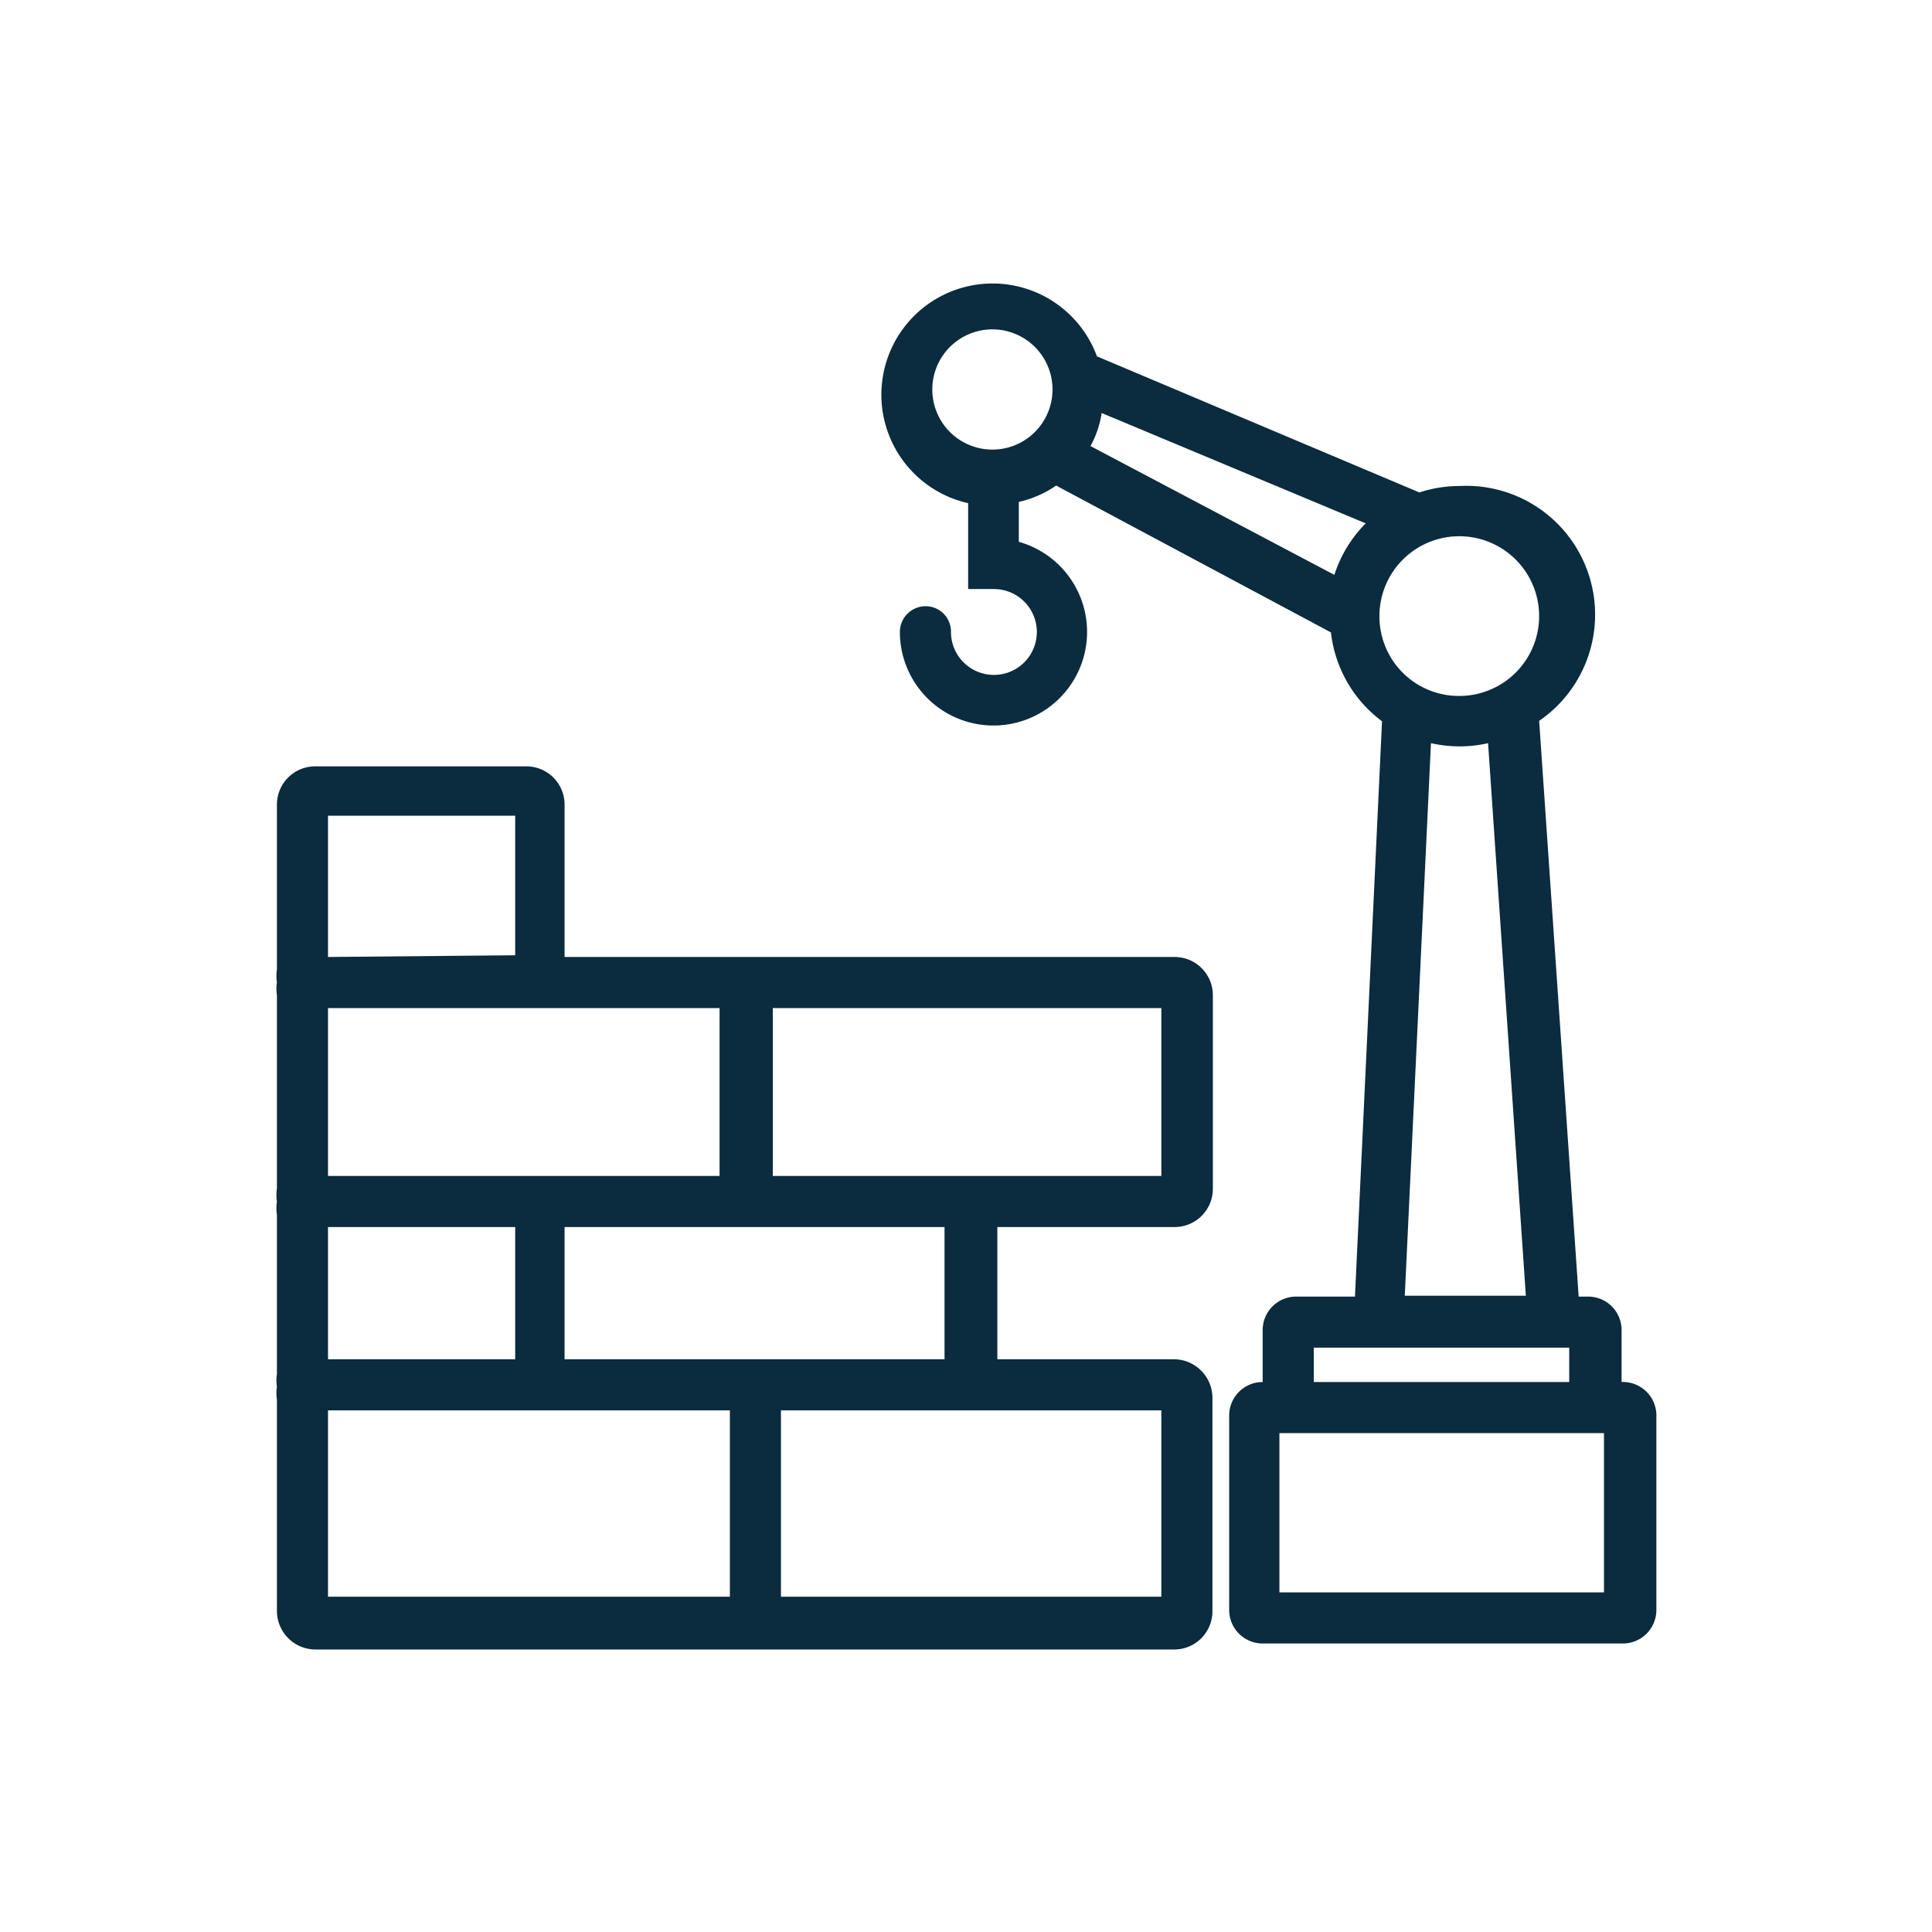 <?xml version="1.0" encoding="UTF-8"?>
<svg xmlns="http://www.w3.org/2000/svg" viewBox="0 0 45 45">
  <defs>
    <style>.cls-1{fill:#0b2b3e;}</style>
  </defs>
  <title>Artboard 3 copy 11CIU</title>
  <g id="Layer_2" data-name="Layer 2">
    <path class="cls-1" d="M37.77,32.19l0-1.22A.78.78,0,0,0,37,30.2h-.23l-.92-13.41A3,3,0,0,0,34,11.32a3,3,0,0,0-.94.15L25.55,8.3h0a2.59,2.59,0,1,0-3,3.42v2h.6a1,1,0,1,1-1,1,.59.59,0,0,0-.59-.6.6.6,0,0,0-.6.6,2.18,2.18,0,1,0,2.77-2.1v-.93a2.51,2.51,0,0,0,.87-.38L31,14.73a3,3,0,0,0,1.19,2.07l-.63,13.4H30.19a.78.78,0,0,0-.78.77v1.22h0a.78.78,0,0,0-.78.77V37.5a.78.78,0,0,0,.78.78h8.39a.78.78,0,0,0,.78-.78V33A.78.78,0,0,0,37.77,32.19Zm-13.26-23a1.4,1.4,0,0,1-2.79,0,1.4,1.4,0,1,1,2.79,0Zm8.82,8.12a3,3,0,0,0,1.33,0l.88,12.87H32.72Zm-1.2-3A1.86,1.86,0,1,1,34,16.21,1.85,1.85,0,0,1,32.13,14.36Zm-.32-2.12a3,3,0,0,0-.73,1.2l-5.68-3a2.34,2.34,0,0,0,.26-.77ZM30.6,32.19v-.8h5.95v.8Zm6.76,1.19v3.71H29.8V33.38Z"></path>
    <path class="cls-1" d="M27.36,22.29H13.15V18.74a.89.89,0,0,0-.9-.89H7.35a.89.89,0,0,0-.9.89v3.84a1,1,0,0,0,0,.3,1,1,0,0,0,0,.3v4.5a1.06,1.06,0,0,0,0,.31.94.94,0,0,0,0,.3V32a1,1,0,0,0,0,.3,1,1,0,0,0,0,.3v4.92a.9.9,0,0,0,.9.9h20a.89.89,0,0,0,.89-.9V32.56a.9.9,0,0,0-.89-.9H23.23V28.58h4.13a.89.89,0,0,0,.89-.9v-4.5A.89.89,0,0,0,27.36,22.29Zm-19.72,0V19H12v3.25ZM22,28.58v3.08H13.15V28.58ZM7.64,27.39V23.48h9.12v3.91Zm0,4.27V28.58H12v3.08ZM17,32.85v4.34H7.64V32.85Zm1.19,4.34V32.85h8.86v4.34Zm8.86-13.71v3.91H18V23.48Z"></path>
  </g>
</svg>
